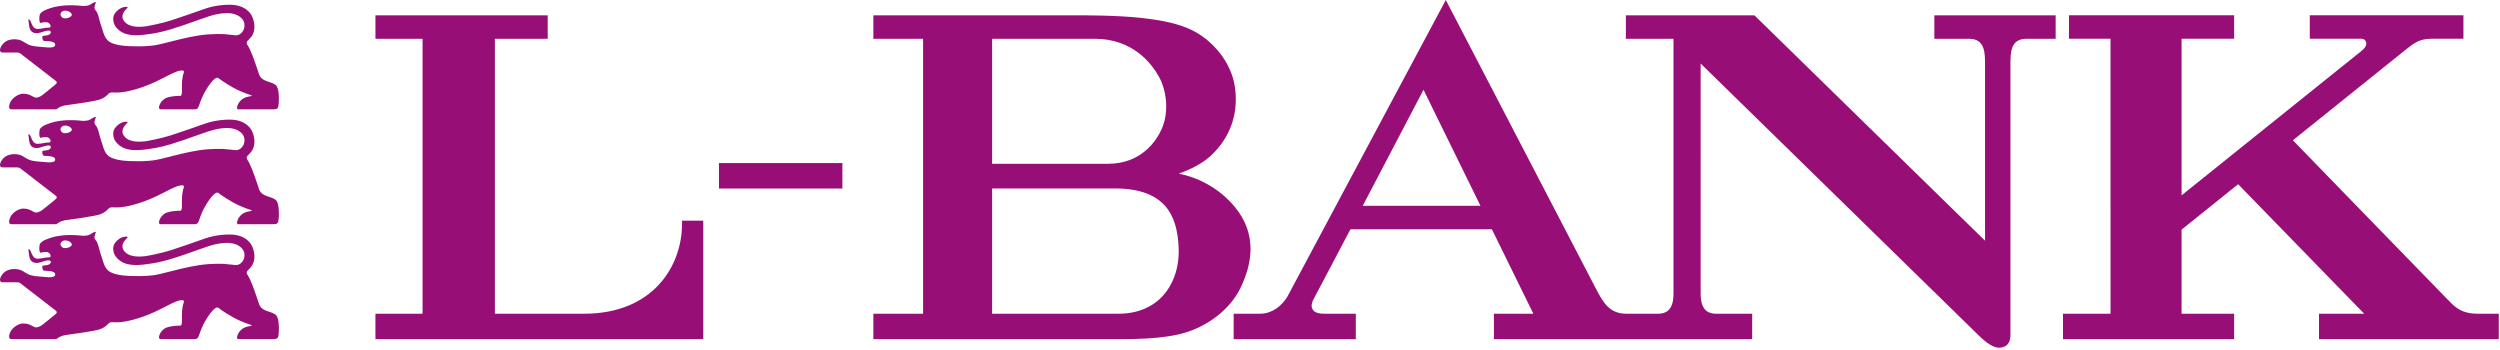 <svg width="951" height="133" viewBox="0 0 951 133" fill="none" xmlns="http://www.w3.org/2000/svg">
<path d="M36.497 88.2C36.268 89.181 35.452 90.309 36.351 91.302C37.363 92.436 37.561 94.181 38.013 95.698L39.3 99.781C39.829 101.373 40.612 103.004 42.593 103.794C44.574 104.584 47.307 105.093 53.078 105.029C58.849 104.966 60.837 104.214 63.219 103.647C65.608 103.074 70.965 101.564 75.863 100.844C80.761 100.118 85.252 100.386 85.252 100.386L89.871 100.844C91.1 100.717 91.673 100.233 92.329 99.309C93.195 98.086 93.317 96.054 92.215 94.71C89.253 91.086 82.806 92.532 79.57 93.576C76.335 94.615 76.258 94.755 69.996 96.921C62.735 99.43 59.365 100.067 54.893 100.615C50.422 101.163 46.186 100.844 43.765 97.207C43.007 95.921 42.708 93.799 43.689 92.513C44.753 91.003 46.492 89.863 48.383 90.016C48.613 90.092 48.536 90.398 48.383 90.474C47.25 91.608 46.186 92.971 46.721 94.634C48.231 97.736 52.091 97.812 55.352 97.436C56.785 97.207 61.359 96.328 64.811 95.239C68.684 94.016 73.347 92.347 78.061 90.697C82.361 89.194 87.297 89.016 89.425 89.34C91.832 89.704 94.017 90.716 95.546 92.971C96.986 95.468 97.387 99.042 95.623 101.373C94.629 102.685 93.329 103.189 94.062 104.392C94.858 105.698 95.119 106.201 96.03 108.488C96.948 110.775 98.578 115.756 98.578 115.756C99.712 118.706 103.044 118.183 105.012 119.846C105.993 121.056 106.031 123.215 106.069 124.158C106.107 125.101 106.114 127.687 105.687 128.401C105.273 129.108 104.101 128.987 102.311 128.987H91.463C90.444 128.987 90.17 129.076 90.17 128.324C90.323 126.961 91.342 125.566 92.629 124.808C93.54 124.279 95.005 124.037 95.438 123.967C95.865 123.897 95.737 123.668 95.737 123.668C95.737 123.668 92.145 122.655 88.622 120.68C85.093 118.706 82.978 117.043 82.978 117.043C81.539 116.285 78.5 121.209 77.526 123.101C76.456 125.19 75.71 127.566 75.71 127.566C75.436 128.152 75.29 128.987 74.035 128.987H61.123C60.556 128.987 60.435 128.483 60.493 128.095C60.735 126.572 62.009 125.069 63.525 124.54C65.111 124.012 67.009 123.884 68.671 123.859C69.137 123.846 69.207 122.719 69.2 122.037C69.194 119.037 69.13 117.221 69.939 114.941C70.385 113.693 67.939 114.272 66.824 114.756C63.875 116.03 63.741 116.317 59.359 118.406C52.779 121.547 47.536 122.349 46.422 122.477C45.103 122.623 44.16 122.636 43.459 122.591C42.714 122.553 41.912 122.445 41.345 123.024C39.421 124.986 38.077 125.343 35.777 125.789C33.478 126.241 29.535 126.808 29.535 126.808L24.694 127.49C23.254 127.795 22.42 128.229 21.432 128.987H4.278C2.96 128.987 3.501 126.986 4.094 125.974C5.068 124.324 7.208 123.043 8.82 123.043C10.731 123.043 11.381 123.534 12.973 124.356C13.929 124.846 15.247 124.235 16.133 123.553C16.133 123.553 19.26 121.094 20.069 120.374C21.012 119.546 22.261 118.98 21.19 118.139C20.056 117.247 9.769 109.291 8.552 108.367C7.336 107.444 7.444 107.38 6.1 107.38C5.113 107.38 1.138 107.386 1.138 107.386C-1.047 107.386 0.291 104.475 2.004 103.284C3.718 102.093 6.807 102.016 8.642 103.099C10.272 104.067 10.998 104.749 13.597 105.048C15.68 105.29 18.477 105.462 18.477 105.462C21.369 105.583 21.082 104.316 20.891 103.972C20.706 103.628 20.324 103.437 19.936 103.316C18.935 103.003 17.649 103.073 16.661 102.959C16.063 102.583 16.063 101.825 16.133 101.143C17.044 100.768 18.706 101.143 19.311 99.933C19.464 99.481 19.158 99.175 18.782 99.029C16.515 98.876 14.241 101.067 12.043 99.404C10.833 98.194 11.139 96.372 10.763 94.863C11.215 94.557 11.438 95.239 11.667 95.544C12.12 96.678 12.648 98.341 14.164 98.417C15.757 98.417 17.12 97.888 18.706 97.888C19.012 97.888 19.241 97.665 19.241 97.436C19.311 96.831 18.859 96.372 18.407 96.073C17.496 95.621 16.285 95.92 15.305 96.149C14.77 95.315 14.922 93.952 15.152 92.818C16.209 91.455 17.311 91.162 19.241 90.474C21.165 89.773 24.178 89.48 25.528 89.416C26.815 89.353 28.694 89.455 29.261 89.48C30.006 89.506 30.497 89.595 30.841 89.627C32.019 89.748 33.249 89.69 34.261 89.194C34.523 89.066 34.523 89.028 34.987 88.728C35.453 88.429 35.892 88.2 36.497 88.2ZM23.318 92.105C22.751 92.799 23.044 93.601 23.706 94.105C24.197 94.474 25.089 94.398 25.617 94.289C26.605 94.079 27.605 93.372 27.267 92.742C26.63 91.569 25.025 91.276 24.038 91.576C24.038 91.576 23.585 91.78 23.318 92.105ZM36.497 44.501C36.268 45.482 35.452 46.61 36.351 47.603C37.363 48.731 37.561 50.483 38.013 51.992L39.3 56.082C39.829 57.674 40.612 59.305 42.593 60.095C44.574 60.885 47.307 61.394 53.078 61.331C58.849 61.261 60.837 60.509 63.219 59.942C65.608 59.375 70.965 57.865 75.863 57.139C80.761 56.419 85.252 56.687 85.252 56.687L89.871 57.139C91.1 57.012 91.673 56.528 92.329 55.611C93.195 54.388 93.317 52.355 92.215 51.011C89.253 47.387 82.806 48.833 79.57 49.878C76.335 50.916 76.258 51.056 69.996 53.222C62.735 55.731 59.365 56.368 54.893 56.916C50.422 57.464 46.186 57.139 43.765 53.508C43.007 52.222 42.708 50.1 43.689 48.814C44.753 47.298 46.492 46.164 48.383 46.317C48.613 46.393 48.536 46.699 48.383 46.769C47.25 47.903 46.186 49.266 46.721 50.935C48.231 54.037 52.091 54.114 55.352 53.738C56.785 53.508 61.359 52.629 64.811 51.54C68.684 50.317 73.347 48.648 78.061 46.998C82.361 45.495 87.297 45.317 89.425 45.642C91.832 46.005 94.017 47.017 95.546 49.266C96.986 51.769 97.387 55.343 95.623 57.674C94.629 58.986 93.329 59.49 94.062 60.694C94.858 61.999 95.119 62.503 96.03 64.783C96.948 67.07 98.578 72.058 98.578 72.058C99.712 75.007 103.044 74.478 105.012 76.141C105.993 77.357 106.031 79.517 106.069 80.46C106.107 81.402 106.114 83.988 105.687 84.702C105.273 85.409 104.101 85.288 102.311 85.288H91.463C90.444 85.288 90.17 85.383 90.17 84.625C90.323 83.262 91.342 81.867 92.629 81.109C93.54 80.581 95.005 80.338 95.438 80.268C95.865 80.198 95.737 79.969 95.737 79.969C95.737 79.969 92.145 78.956 88.622 76.981C85.093 75.007 82.978 73.344 82.978 73.344C81.539 72.586 78.5 77.504 77.526 79.402C76.456 81.491 75.71 83.867 75.71 83.867C75.436 84.453 75.29 85.288 74.035 85.288H61.123C60.556 85.288 60.435 84.785 60.493 84.396C60.735 82.874 62.009 81.37 63.525 80.835C65.111 80.307 67.009 80.186 68.671 80.154C69.137 80.148 69.207 79.02 69.2 78.338C69.194 75.338 69.13 73.523 69.939 71.242C70.385 69.994 67.939 70.573 66.824 71.058C63.875 72.332 63.741 72.612 59.359 74.707C52.779 77.848 47.536 78.65 46.422 78.778C45.103 78.924 44.16 78.931 43.459 78.892C42.714 78.848 41.912 78.74 41.345 79.326C39.421 81.287 38.077 81.644 35.777 82.09C33.478 82.542 29.535 83.109 29.535 83.109L24.694 83.791C23.254 84.097 22.42 84.53 21.432 85.288H4.278C2.96 85.288 3.501 83.288 4.094 82.269C5.068 80.625 7.208 79.345 8.82 79.345C10.731 79.345 11.381 79.835 12.973 80.657C13.929 81.154 15.247 80.536 16.133 79.854C16.133 79.854 19.26 77.395 20.069 76.676C21.012 75.841 22.261 75.281 21.19 74.44C20.056 73.542 9.769 65.592 8.552 64.668C7.336 63.745 7.444 63.681 6.1 63.681C5.113 63.681 1.138 63.681 1.138 63.681C-1.047 63.681 0.291 60.776 2.004 59.585C3.718 58.394 6.807 58.311 8.642 59.401C10.272 60.362 10.998 61.05 13.597 61.35C15.68 61.586 18.477 61.757 18.477 61.757C21.369 61.885 21.082 60.617 20.891 60.273C20.706 59.929 20.324 59.738 19.936 59.617C18.935 59.299 17.649 59.369 16.661 59.26C16.063 58.885 16.063 58.127 16.133 57.445C17.044 57.069 18.706 57.445 19.311 56.235C19.464 55.776 19.158 55.477 18.782 55.324C16.515 55.171 14.241 57.369 12.043 55.706C10.833 54.489 11.139 52.674 10.763 51.164C11.215 50.858 11.438 51.54 11.667 51.846C12.12 52.98 12.648 54.642 14.164 54.719C15.757 54.719 17.12 54.19 18.706 54.19C19.012 54.19 19.241 53.961 19.241 53.738C19.311 53.133 18.859 52.674 18.407 52.375C17.496 51.922 16.285 52.222 15.305 52.451C14.77 51.617 14.922 50.253 15.152 49.12C16.209 47.756 17.311 47.463 19.241 46.769C21.165 46.075 24.178 45.775 25.528 45.718C26.815 45.654 28.694 45.756 29.261 45.775C30.006 45.807 30.497 45.896 30.841 45.928C32.019 46.043 33.249 45.992 34.261 45.495C34.523 45.368 34.523 45.33 34.987 45.03C35.453 44.731 35.892 44.501 36.497 44.501ZM23.318 48.406C22.751 49.094 23.044 49.903 23.706 50.406C24.197 50.776 25.089 50.699 25.617 50.591C26.605 50.381 27.605 49.667 27.267 49.043C26.63 47.871 25.025 47.578 24.038 47.871C24.038 47.871 23.585 48.075 23.318 48.406ZM36.497 0.801C36.268 1.782 35.452 2.91 36.351 3.904C37.363 5.037 37.561 6.783 38.013 8.299L39.3 12.382C39.829 13.974 40.612 15.605 42.593 16.395C44.574 17.185 47.307 17.694 53.078 17.631C58.849 17.567 60.837 16.815 63.219 16.248C65.608 15.675 70.965 14.165 75.863 13.446C80.761 12.72 85.252 12.987 85.252 12.987L89.871 13.446C91.1 13.318 91.673 12.834 92.329 11.911C93.195 10.688 93.317 8.655 92.215 7.311C89.253 3.687 82.806 5.133 79.57 6.178C76.335 7.216 76.258 7.356 69.996 9.522C62.735 12.032 59.365 12.668 54.893 13.216C50.422 13.764 46.186 13.446 43.765 9.808C43.007 8.522 42.708 6.401 43.689 5.114C44.753 3.604 46.492 2.464 48.383 2.617C48.613 2.693 48.536 2.999 48.383 3.069C47.25 4.203 46.186 5.566 46.721 7.235C48.231 10.344 52.091 10.414 55.352 10.038C56.785 9.808 61.359 8.929 64.811 7.84C68.684 6.617 73.347 4.948 78.061 3.298C82.361 1.795 87.297 1.617 89.425 1.942C91.832 2.305 94.017 3.318 95.546 5.566C96.986 8.069 97.387 11.643 95.623 13.974C94.629 15.287 93.329 15.79 94.062 16.994C94.858 18.299 95.119 18.803 96.03 21.09C96.948 23.376 98.578 28.358 98.578 28.358C99.712 31.307 103.044 30.778 105.012 32.447C105.993 33.657 106.031 35.817 106.069 36.76C106.107 37.709 106.114 40.288 105.687 41.002C105.273 41.709 104.101 41.594 102.311 41.594H91.463C90.444 41.594 90.17 41.683 90.17 40.925C90.323 39.562 91.342 38.167 92.629 37.409C93.54 36.88 95.005 36.639 95.438 36.568C95.865 36.498 95.737 36.269 95.737 36.269C95.737 36.269 92.145 35.256 88.622 33.282C85.093 31.307 82.978 29.644 82.978 29.644C81.539 28.886 78.5 33.81 77.526 35.702C76.456 37.798 75.71 40.167 75.71 40.167C75.436 40.753 75.29 41.594 74.035 41.594H61.123C60.556 41.594 60.435 41.085 60.493 40.696C60.735 39.174 62.009 37.67 63.525 37.142C65.111 36.613 67.009 36.486 68.671 36.46C69.137 36.447 69.207 35.32 69.2 34.638C69.194 31.638 69.13 29.823 69.939 27.542C70.385 26.294 67.939 26.873 66.824 27.358C63.875 28.631 63.741 28.918 59.359 31.008C52.779 34.148 47.536 34.95 46.422 35.072C45.103 35.224 44.16 35.237 43.459 35.193C42.714 35.148 41.912 35.04 41.345 35.626C39.421 37.588 38.077 37.944 35.777 38.39C33.478 38.842 29.535 39.409 29.535 39.409L24.694 40.091C23.254 40.397 22.42 40.83 21.432 41.594H4.278C2.96 41.594 3.501 39.588 4.094 38.575C5.068 36.925 7.208 35.645 8.82 35.645C10.731 35.645 11.381 36.135 12.973 36.957C13.929 37.454 15.247 36.842 16.133 36.154C16.133 36.154 19.26 33.696 20.069 32.976C21.012 32.148 22.261 31.581 21.19 30.74C20.056 29.842 9.769 21.892 8.552 20.968C7.336 20.045 7.444 19.981 6.1 19.981C5.113 19.981 1.138 19.987 1.138 19.987C-1.047 19.987 0.291 17.076 2.004 15.885C3.718 14.694 6.807 14.617 8.642 15.7C10.272 16.668 10.998 17.35 13.597 17.649C15.68 17.892 18.477 18.063 18.477 18.063C21.369 18.184 21.082 16.917 20.891 16.573C20.706 16.229 20.324 16.038 19.936 15.917C18.935 15.605 17.649 15.675 16.661 15.56C16.063 15.184 16.063 14.426 16.133 13.745C17.044 13.369 18.706 13.745 19.311 12.534C19.464 12.082 19.158 11.776 18.782 11.63C16.515 11.471 14.241 13.668 12.043 12.006C10.833 10.795 11.139 8.974 10.763 7.464C11.215 7.158 11.438 7.84 11.667 8.146C12.12 9.279 12.648 10.942 14.164 11.018C15.757 11.018 17.12 10.49 18.706 10.49C19.012 10.49 19.241 10.26 19.241 10.037C19.311 9.432 18.859 8.974 18.407 8.674C17.496 8.216 16.285 8.521 15.305 8.751C14.77 7.916 14.922 6.553 15.152 5.419C16.209 4.056 17.311 3.763 19.241 3.069C21.165 2.374 24.178 2.081 25.528 2.018C26.815 1.954 28.694 2.056 29.261 2.075C30.006 2.107 30.497 2.196 30.841 2.228C32.019 2.349 33.249 2.292 34.261 1.795C34.523 1.667 34.523 1.629 34.987 1.33C35.453 1.03 35.892 0.801 36.497 0.801ZM23.318 4.706C22.751 5.4 23.044 6.203 23.706 6.706C24.197 7.075 25.089 6.999 25.617 6.891C26.605 6.681 27.605 5.973 27.267 5.343C26.63 4.171 25.025 3.878 24.038 4.177C24.038 4.177 23.585 4.381 23.318 4.706ZM849.86 14.746H829.871V74.311C829.871 74.311 896.743 20.632 897.972 19.645C899.469 18.447 899.998 17.753 900.125 16.835C900.246 15.969 899.768 14.746 898.246 14.746H878.639V5.816H937.089V14.746H924.872C920.33 14.746 918.311 16.339 914.553 19.364C910.794 22.396 872.212 53.36 872.212 53.36C872.212 53.36 928.643 111.498 930.943 113.798C933.242 116.098 935.694 119.333 942.389 119.333H950.53V129.009H882.149V119.333H899.335L851.383 70.069L829.871 87.363V119.333H849.86V129.009H784.76V119.333H802.85L802.844 14.746H787.034V5.816H849.86L849.86 14.746ZM770.857 14.752C764.697 14.752 764.767 20.116 764.767 24.919V127.582C764.767 129.321 764.207 131.213 762.251 131.945C760.894 132.455 759.78 132.347 758.531 131.856C756.563 131.086 754.951 129.716 753.219 128.098L646.924 24.161L646.93 111.441C646.93 112.938 647 115.117 647.924 116.786C648.867 118.486 650.376 119.34 652.88 119.34H664.74H666.537L666.524 129.016H568.287V119.34H583.289L567.517 87.223H513.704L499.365 114.422C498.728 116.104 498.837 117.079 499.595 118.066C500.748 119.569 503.862 119.34 505.729 119.34H515.749V129.016H469.28V119.34H479.491C483.899 119.264 487.524 116.474 489.728 112.824L549.981 0C549.981 0 603.233 102.447 607.201 110.027C609.966 115.301 612.367 119.34 618.693 119.34H630.643C633.146 119.34 634.656 118.493 635.592 116.792C636.522 115.117 636.592 112.938 636.592 111.441V14.753H618.482V5.822H667.378L755.11 91.567V24.919C755.11 20.116 755.18 14.753 749.021 14.753H735.822V5.822H781.972V14.753L770.857 14.752ZM541.502 34.148L518.386 78.285H563.173L541.502 34.148ZM408.944 5.824C410.077 5.824 424.728 5.729 434.557 6.856C440.092 7.493 447.38 8.576 453.119 11.315C461.304 15.213 468.4 23.685 469.763 33.081C471.56 45.47 466.082 54.452 459.998 59.764C456.151 63.128 450.819 65.172 448.8 65.892C448.59 65.975 448.475 66.02 448.475 66.02C448.475 66.02 448.278 66.007 448.845 66.16C449.418 66.306 460.909 68.134 469.655 78.632C478.554 89.321 476.165 100.799 471.77 109.736C467.916 117.584 459.756 123.788 451.042 126.47C442.475 129.113 430.639 129.018 422.454 129.018H415.67H332.225V119.336H351.137V14.748H332.225V5.824H390.987H408.944ZM416.447 14.748H377.4V62.312H409.561H421.416C434.2 62.312 439.971 53.573 442.016 48.815C444.876 42.152 443.545 34.075 440.978 29.393C438.264 24.431 431.149 14.748 416.447 14.748ZM377.4 71.683V119.336H396.701H425.524C435.06 119.336 440.812 114.94 443.825 110.717C446.501 106.959 449.017 101.15 448.233 92.2C447.411 82.874 443.953 71.683 424.098 71.683H377.4ZM273.494 62.043H320.447V71.719H273.494V62.043ZM208.348 14.75H188.251V119.338H222.234C248.179 119.338 259.441 101.476 259.441 85.112V83.953H267.512L267.518 129.013H142.814V119.338H160.745V14.75H142.82V5.826H208.348L208.348 14.75Z" fill="#970F76"/>
</svg>

